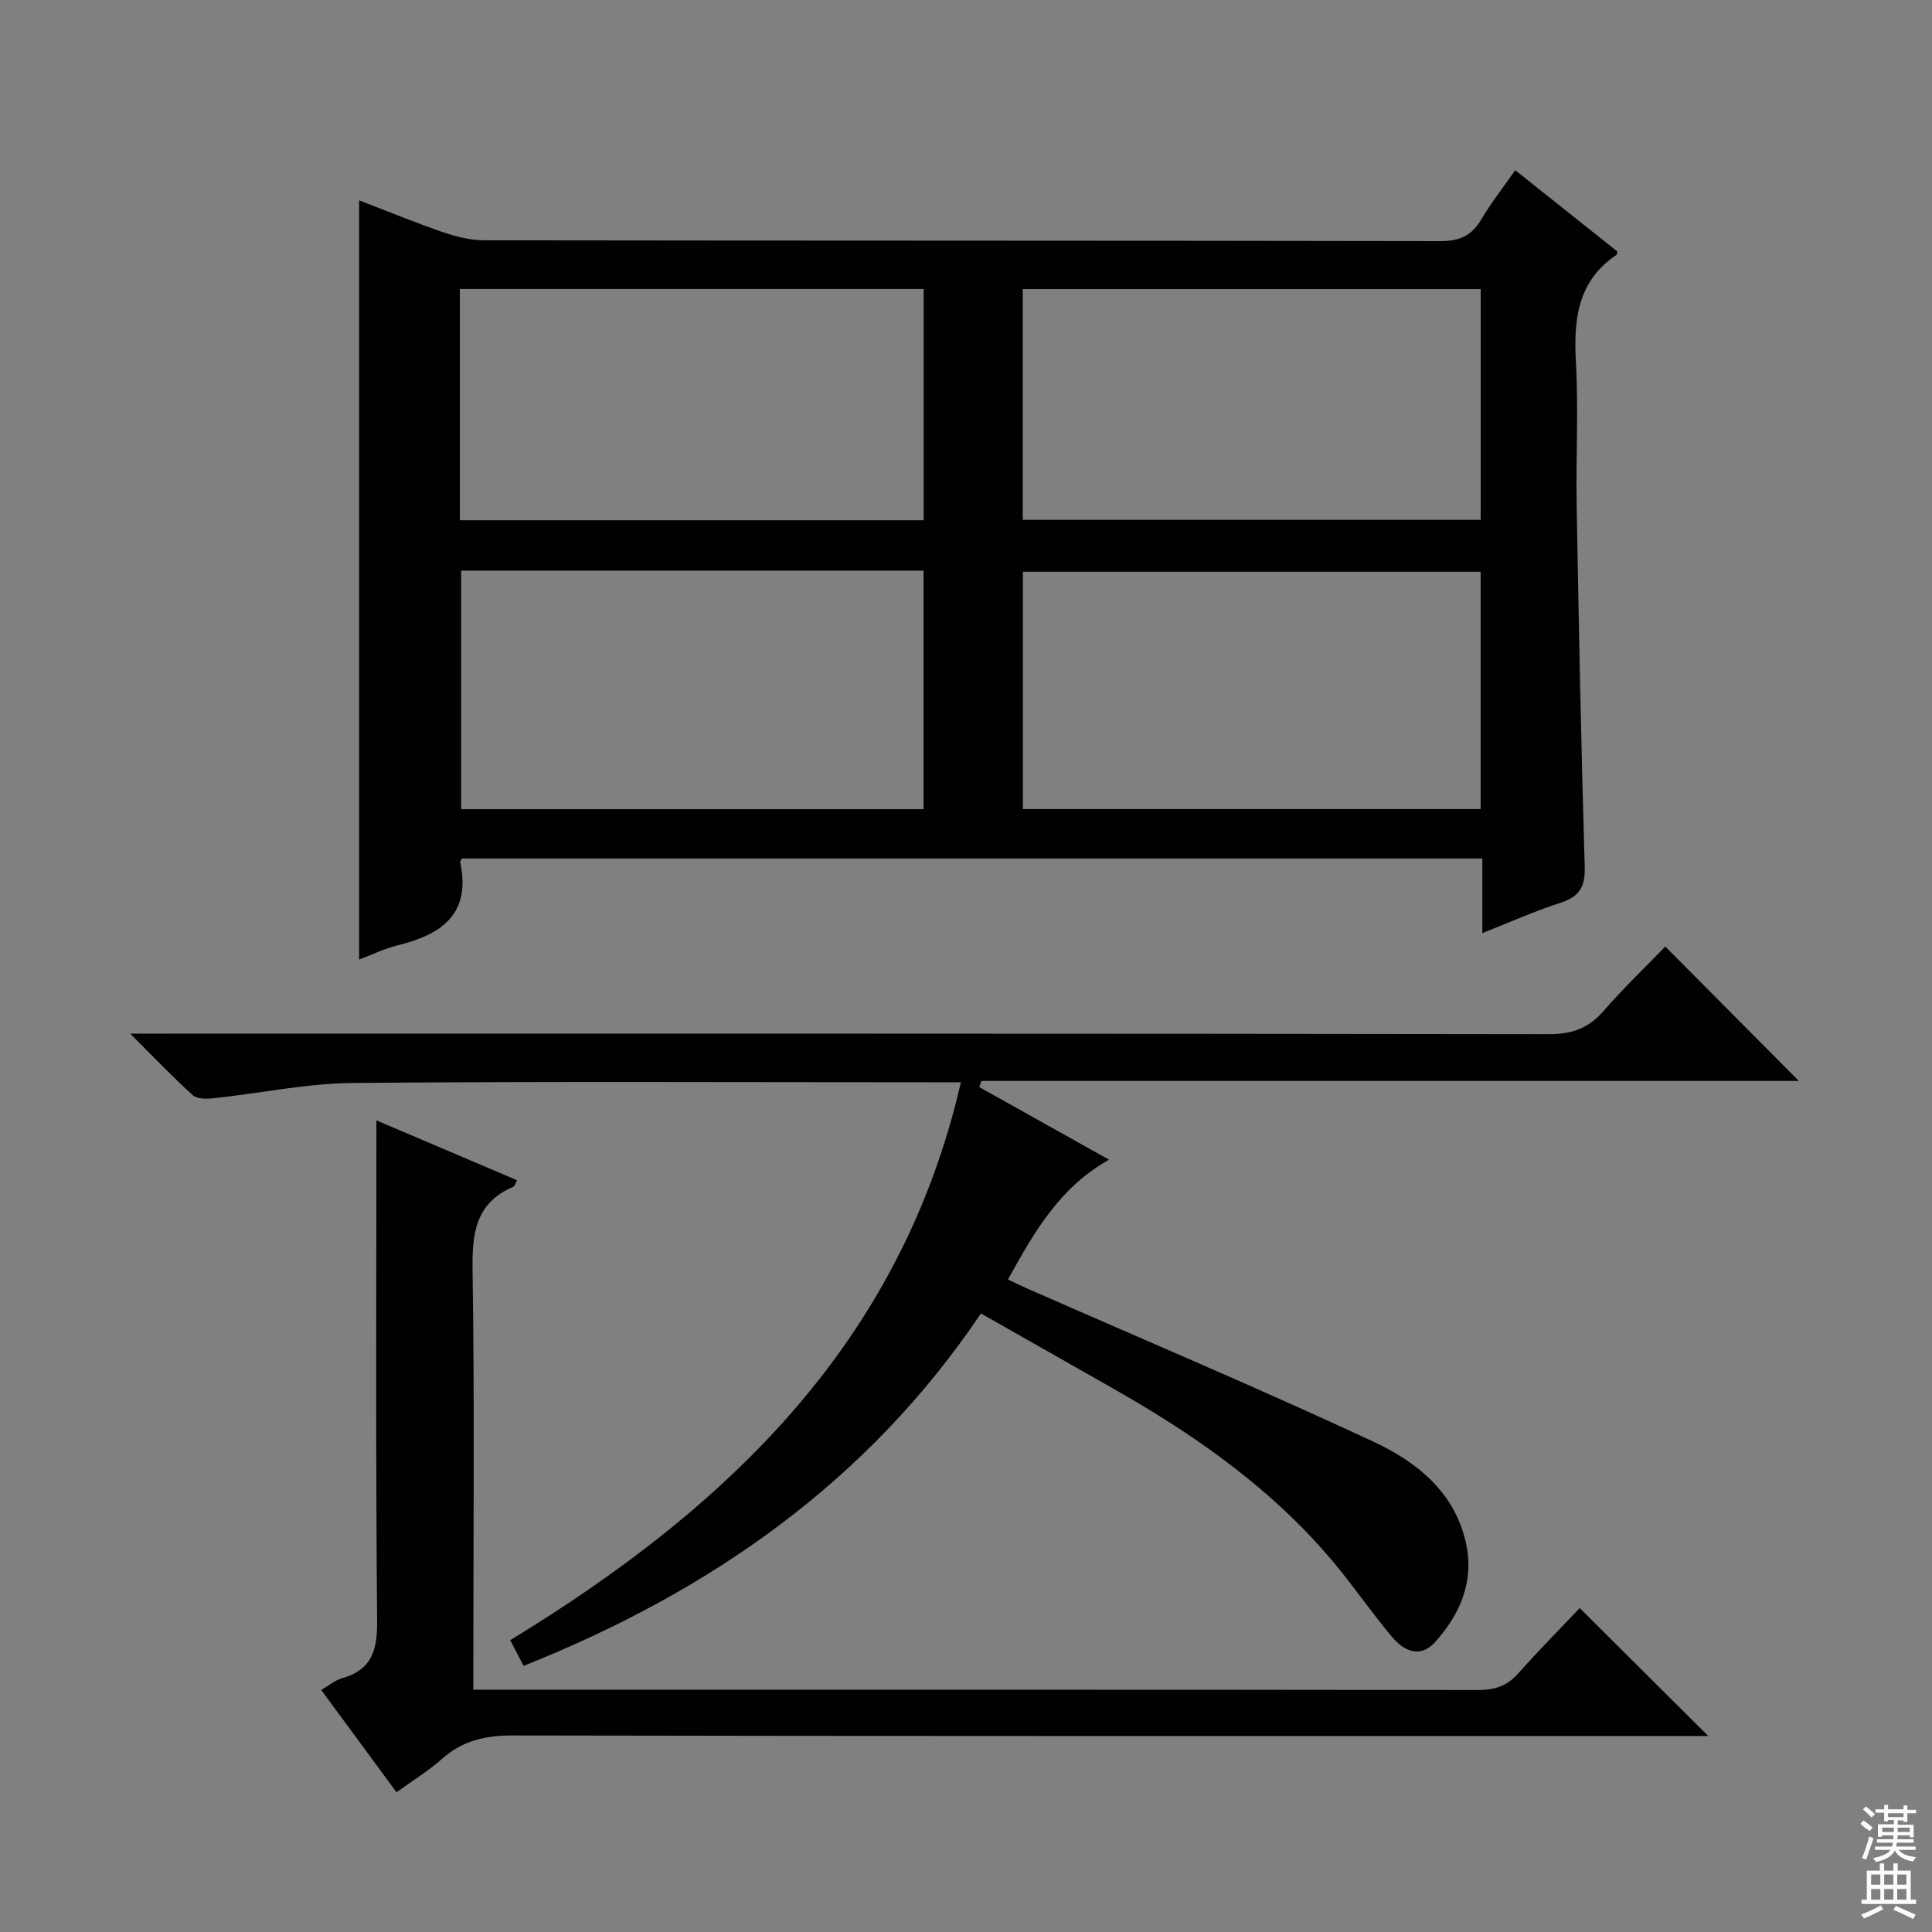 <svg enable-background="new 0 0 400 400" viewBox="0 0 400 400" xmlns="http://www.w3.org/2000/svg"><rect x="0" y="0" width="400" height="400" fill="#808080" stroke="none"/><g fill="#010103"><path d="m306.9 177.74c-70.98 0-141.2 0-211.28 0-.22.48-.37.64-.34.77 2.3 10.75-3.89 15-12.99 17.22-2.7.66-5.24 1.92-7.94 2.94 0-52.4 0-104.42 0-157.19 5.74 2.2 11.44 4.55 17.25 6.55 2.76.95 5.75 1.71 8.64 1.72 65.98.1 131.96.04 197.95.17 3.96.01 6.49-1.09 8.48-4.47 2-3.41 4.48-6.54 7.04-10.21 7.27 5.79 14.26 11.35 21.16 16.84-.12.43-.11.64-.21.7-8.1 5.45-8.87 13.41-8.38 22.28.54 9.8-.02 19.66.15 29.48.44 24.96.92 49.91 1.67 74.86.13 4.18-1.06 6.23-5.01 7.51-5.32 1.71-10.46 4.02-16.19 6.28 0-5.36 0-10.14 0-15.45zm-211.42-59.6v49.39h95.73c0-16.51 0-32.88 0-49.39-32.02 0-63.67 0-95.73 0zm211.07.23c-31.76 0-63.25 0-94.77 0v49.14h94.77c0-16.55 0-32.77 0-49.14zm-211.34-10.66h96.02c0-16.02 0-31.89 0-47.88-32.2 0-64.04 0-96.02 0zm116.54-.08h94.81c0-16.05 0-31.79 0-47.78-31.74 0-63.25 0-94.81 0z"/><path d="m198.94 224.07c-2.55 0-4.52 0-6.5 0-39.82 0-79.65-.21-119.46.15-9.55.09-19.09 2.13-28.64 3.15-1.47.16-3.5.21-4.42-.62-4.17-3.75-8.05-7.84-12.96-12.75h6.88c95.64 0 191.28-.04 286.92.11 4.76.01 8.14-1.24 11.23-4.79 4.15-4.76 8.73-9.15 12.79-13.35 9.5 9.55 18.6 18.71 27.66 27.83-55.98 0-112.62 0-169.26 0-.14.42-.28.85-.43 1.27 8.8 4.93 17.61 9.86 26.86 15.03-10.3 5.81-15.51 15.02-20.92 24.8 1.49.71 2.75 1.34 4.04 1.9 23.85 10.48 47.86 20.62 71.48 31.61 8.92 4.15 16.91 10.36 19.28 20.97 1.79 7.97-1.14 14.78-6.35 20.58-3.09 3.44-6.47 1.9-8.96-1.08-3.63-4.33-6.89-8.96-10.41-13.38-12.68-15.88-28.85-27.47-46.31-37.45-9.24-5.28-18.51-10.51-28.37-16.11-23.41 34.79-56.04 57.57-94.69 72.96-.9-1.72-1.78-3.43-2.76-5.32 44.84-27.34 80.89-61.49 93.3-115.51z"/><path d="m82.1 371.07c-5.27-7.16-10.28-13.96-15.6-21.18 1.58-.91 2.83-2 4.28-2.41 6.18-1.75 7.36-5.8 7.3-11.87-.31-34.31-.15-68.62-.15-103.65 9.95 4.24 19.48 8.29 29.11 12.39-.31.55-.44 1.21-.79 1.36-7.91 3.41-8.53 9.78-8.41 17.48.42 26.81.16 53.64.16 80.45v6.19h5.58c67.46 0 134.93-.02 202.39.07 3.43 0 5.99-.77 8.3-3.37 4.3-4.84 8.86-9.44 12.79-13.6 9.18 9.14 17.71 17.62 26.61 26.49-2.05 0-4.13 0-6.2 0-80.46 0-160.91.05-241.37-.11-5.65-.01-10.35 1.07-14.59 4.85-2.7 2.41-5.86 4.34-9.41 6.91z"/></g><path d="m385.2 377.6.6-.7c.6.4 1.3.9 1.9 1.5l-.6.7c-.8-.5-1.4-1-1.9-1.5zm.3 7.1c.6-1.4 1.1-2.9 1.5-4.5.3.1.6.3.9.4-.5 1.4-1 2.9-1.5 4.4zm.2-10.1.6-.6c.7.5 1.3 1.1 1.9 1.6l-.7.7c-.6-.6-1.2-1.2-1.8-1.7zm8.4-.8h.8v.9h1.8v.7h-1.8v1.8h-.8v-.3h-1.2v.9h3.3v2.6h-.8v-.4h-2.5c0 .3 0 .6-.1.8h3.4v.7h-3.5c0 .3-.1.6-.1.8h4v.7h-3.5c.7.9 1.9 1.3 3.6 1.5-.2.2-.4.5-.6.9-1.9-.3-3.2-1.1-3.8-2.3-.5 1.1-1.8 2-3.9 2.4-.2-.3-.4-.5-.6-.8 1.9-.4 3.1-.9 3.6-1.7h-3.2v-.7h3.5c.1-.2.1-.5.2-.8h-3.3v-.7h3.4c0-.2 0-.5 0-.8h-2.4v.3h-.8v-2.6h3.3v-.9h-1.2v.3h-.8v-1.8h-1.8v-.7h1.8v-.9h.8v.9h3.2zm-4.4 5.5h2.4c0-.3 0-.6 0-.9h-2.4zm1.2-3.1h3.2v-.8h-3.2zm4.4 2.2h-2.4v.9h2.5v-.9z" fill="#fcfafa"/><path d="m389.2 385.8h.9v1.5h1.9v-1.5h.9v1.5h2.7v6h1.1v.9h-11.3v-.9h1.1v-6h2.7zm.2 8.7.5.8c-1.2.6-2.5 1.3-4 1.9-.2-.3-.3-.6-.6-.8 1.6-.6 3-1.3 4.1-1.9zm-2-4.3h1.9v-2.1h-1.9zm0 3.1h1.9v-2.2h-1.9zm2.7-3.1h1.9v-2.1h-1.9zm0 3.1h1.9v-2.2h-1.9zm2.4 1.3c1.4.6 2.7 1.2 4.1 1.8l-.5.9c-1.5-.7-2.8-1.4-4.1-1.9zm2.2-6.5h-1.9v2.1h1.9zm-1.9 5.2h1.9v-2.2h-1.9z" fill="#fcfafa"/></svg>